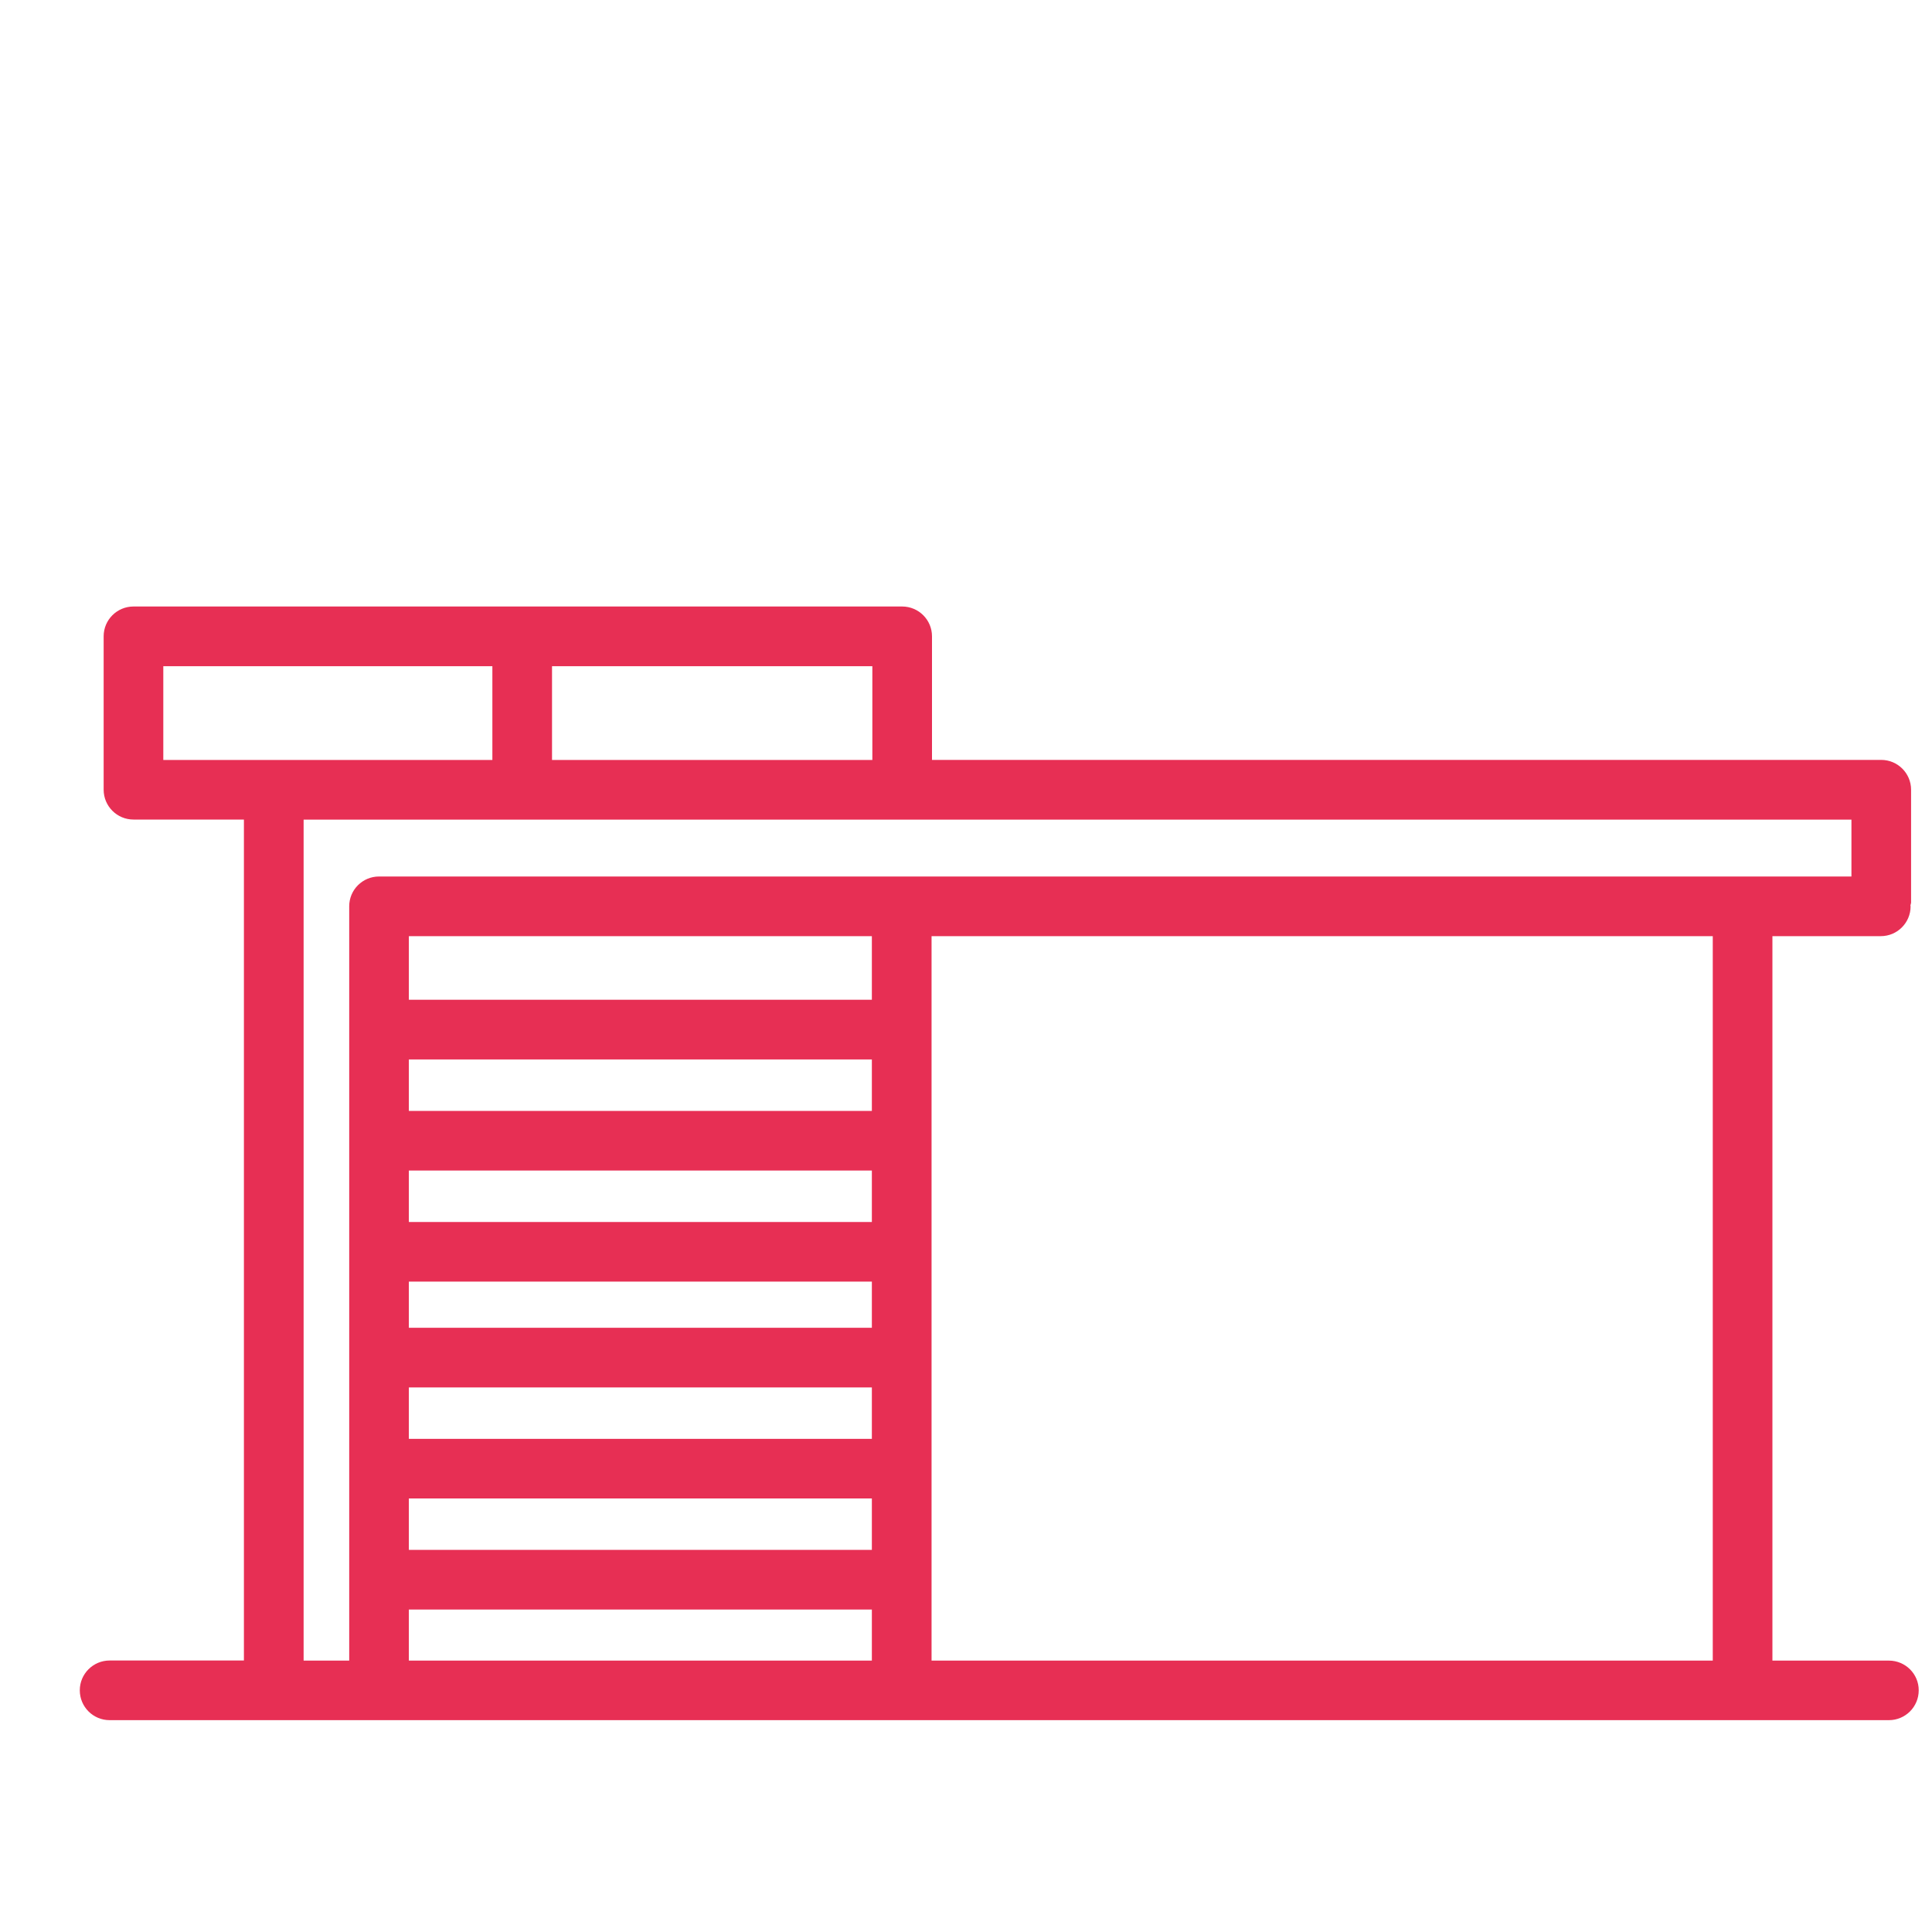 <?xml version="1.0" encoding="utf-8"?>
<!-- Generator: Adobe Illustrator 16.0.0, SVG Export Plug-In . SVG Version: 6.00 Build 0)  -->
<!DOCTYPE svg PUBLIC "-//W3C//DTD SVG 1.1//EN" "http://www.w3.org/Graphics/SVG/1.1/DTD/svg11.dtd">
<svg version="1.1" xmlns="http://www.w3.org/2000/svg" xmlns:xlink="http://www.w3.org/1999/xlink" x="0px" y="0px" width="40px"
	 height="40px" viewBox="0 0 40 40" enable-background="new 0 0 40 40" xml:space="preserve">
<g id="Calque_1" display="none">
	<path display="inline" fill="#E72F54" d="M38.508,34.087H38.12v-1.923c0-0.338-0.274-0.611-0.612-0.611h-0.384V14.317h0.359
		c0.339,0,0.611-0.273,0.611-0.612c0-0.337-0.272-0.611-0.611-0.611h-9.639h-1.936L15.452,5.186
		c-0.025-0.019-0.054-0.024-0.08-0.039c-0.005-0.003-0.01-0.005-0.015-0.007c-0.06-0.031-0.12-0.054-0.183-0.063
		c-0.032-0.006-0.065-0.005-0.098-0.005c-0.036,0-0.071-0.001-0.105,0.005c-0.063,0.01-0.121,0.033-0.179,0.062
		c-0.006,0.003-0.013,0.005-0.019,0.009c-0.026,0.014-0.054,0.02-0.079,0.038l-10.448,7.9c-0.013,0.002-0.027,0.005-0.04,0.008
		H3.126H2.882c-0.338,0-0.611,0.274-0.611,0.611c0,0.338,0.273,0.612,0.611,0.612h0.244H3.68v17.236H3.126
		c-0.337,0-0.611,0.273-0.611,0.611v1.923H2.264c-0.337,0-0.611,0.273-0.611,0.61c0,0.339,0.274,0.612,0.611,0.612h36.244
		c0.339,0,0.612-0.273,0.612-0.612C39.12,34.36,38.847,34.087,38.508,34.087z M35.902,15.874l-1.558-1.557h1.558V15.874z
		 M32.653,14.317c0.023,0.037,0.04,0.077,0.072,0.11l3.172,3.172c0.001,0.001,0.004,0.001,0.005,0.003v13.951h-9.59V14.317h1.532
		H32.653z M9.677,18.832h11.276v0.621H9.677V18.832z M20.954,17.608H9.677v-0.621h11.276V17.608z M9.677,20.675h11.276v10.877H9.677
		V20.675z M22.176,16.376c0-0.338-0.272-0.612-0.611-0.612H9.066c-0.338,0-0.612,0.274-0.612,0.612v15.176H4.963v-14.01l3.115-3.116
		c0.033-0.033,0.049-0.073,0.073-0.11h16.938v17.236h-2.913V16.376z M10.71,10.5c0.337,0,0.611-0.274,0.611-0.612v-0.62l3.137-2.371
		v0.118c0,0.338,0.274,0.612,0.612,0.612s0.611-0.273,0.611-0.612V6.892l3.142,2.375v0.62c0,0.338,0.273,0.612,0.611,0.612
		c0.245,0,0.452-0.146,0.55-0.353l3.899,2.947H6.262l3.898-2.947C10.258,10.354,10.465,10.5,10.71,10.5z M4.963,14.317h1.495
		l-1.495,1.495V14.317z M3.738,32.775h33.157v1.312H3.738V32.775z"/>
</g>
<g id="Calque_2">
	<path fill="#E72F54" d="M39.107,34.381h-2.411V19.382h2.244c0.341,0,0.617-0.277,0.617-0.618c0-0.005-0.004-0.011-0.004-0.017
		c0.003-0.021,0.014-0.041,0.014-0.063v-2.333c0-0.341-0.277-0.618-0.618-0.618H19.296v-2.559c0-0.341-0.277-0.617-0.618-0.617
		H2.764c-0.341,0-0.618,0.276-0.618,0.617v3.176c0,0.341,0.277,0.618,0.618,0.618H5.05v17.411H2.27
		c-0.341,0-0.618,0.276-0.618,0.617c0,0.342,0.276,0.618,0.618,0.618h36.837c0.342,0,0.618-0.276,0.618-0.618
		C39.726,34.657,39.449,34.381,39.107,34.381z M35.461,34.381H19.287V19.382h16.174V34.381z M18.051,25.3H8.465v-1.065h9.586V25.3z
		 M8.465,26.534h9.586v0.956H8.465V26.534z M18.051,28.725v1.065H8.465v-1.065H18.051z M18.051,23H8.465v-1.065h9.586V23z
		 M8.465,31.024h9.586v1.065H8.465V31.024z M18.051,20.699H8.465v-1.317h9.586V20.699z M8.465,33.324h9.586v1.057H8.465V33.324z
		 M18.061,13.793v1.941h-6.632v-1.941H18.061z M3.381,13.793h6.813v1.941H3.381V13.793z M6.286,16.97h32.046v1.177H7.847
		c-0.341,0-0.617,0.276-0.617,0.617v15.617H6.286V16.97z"/>
</g>
</svg>
